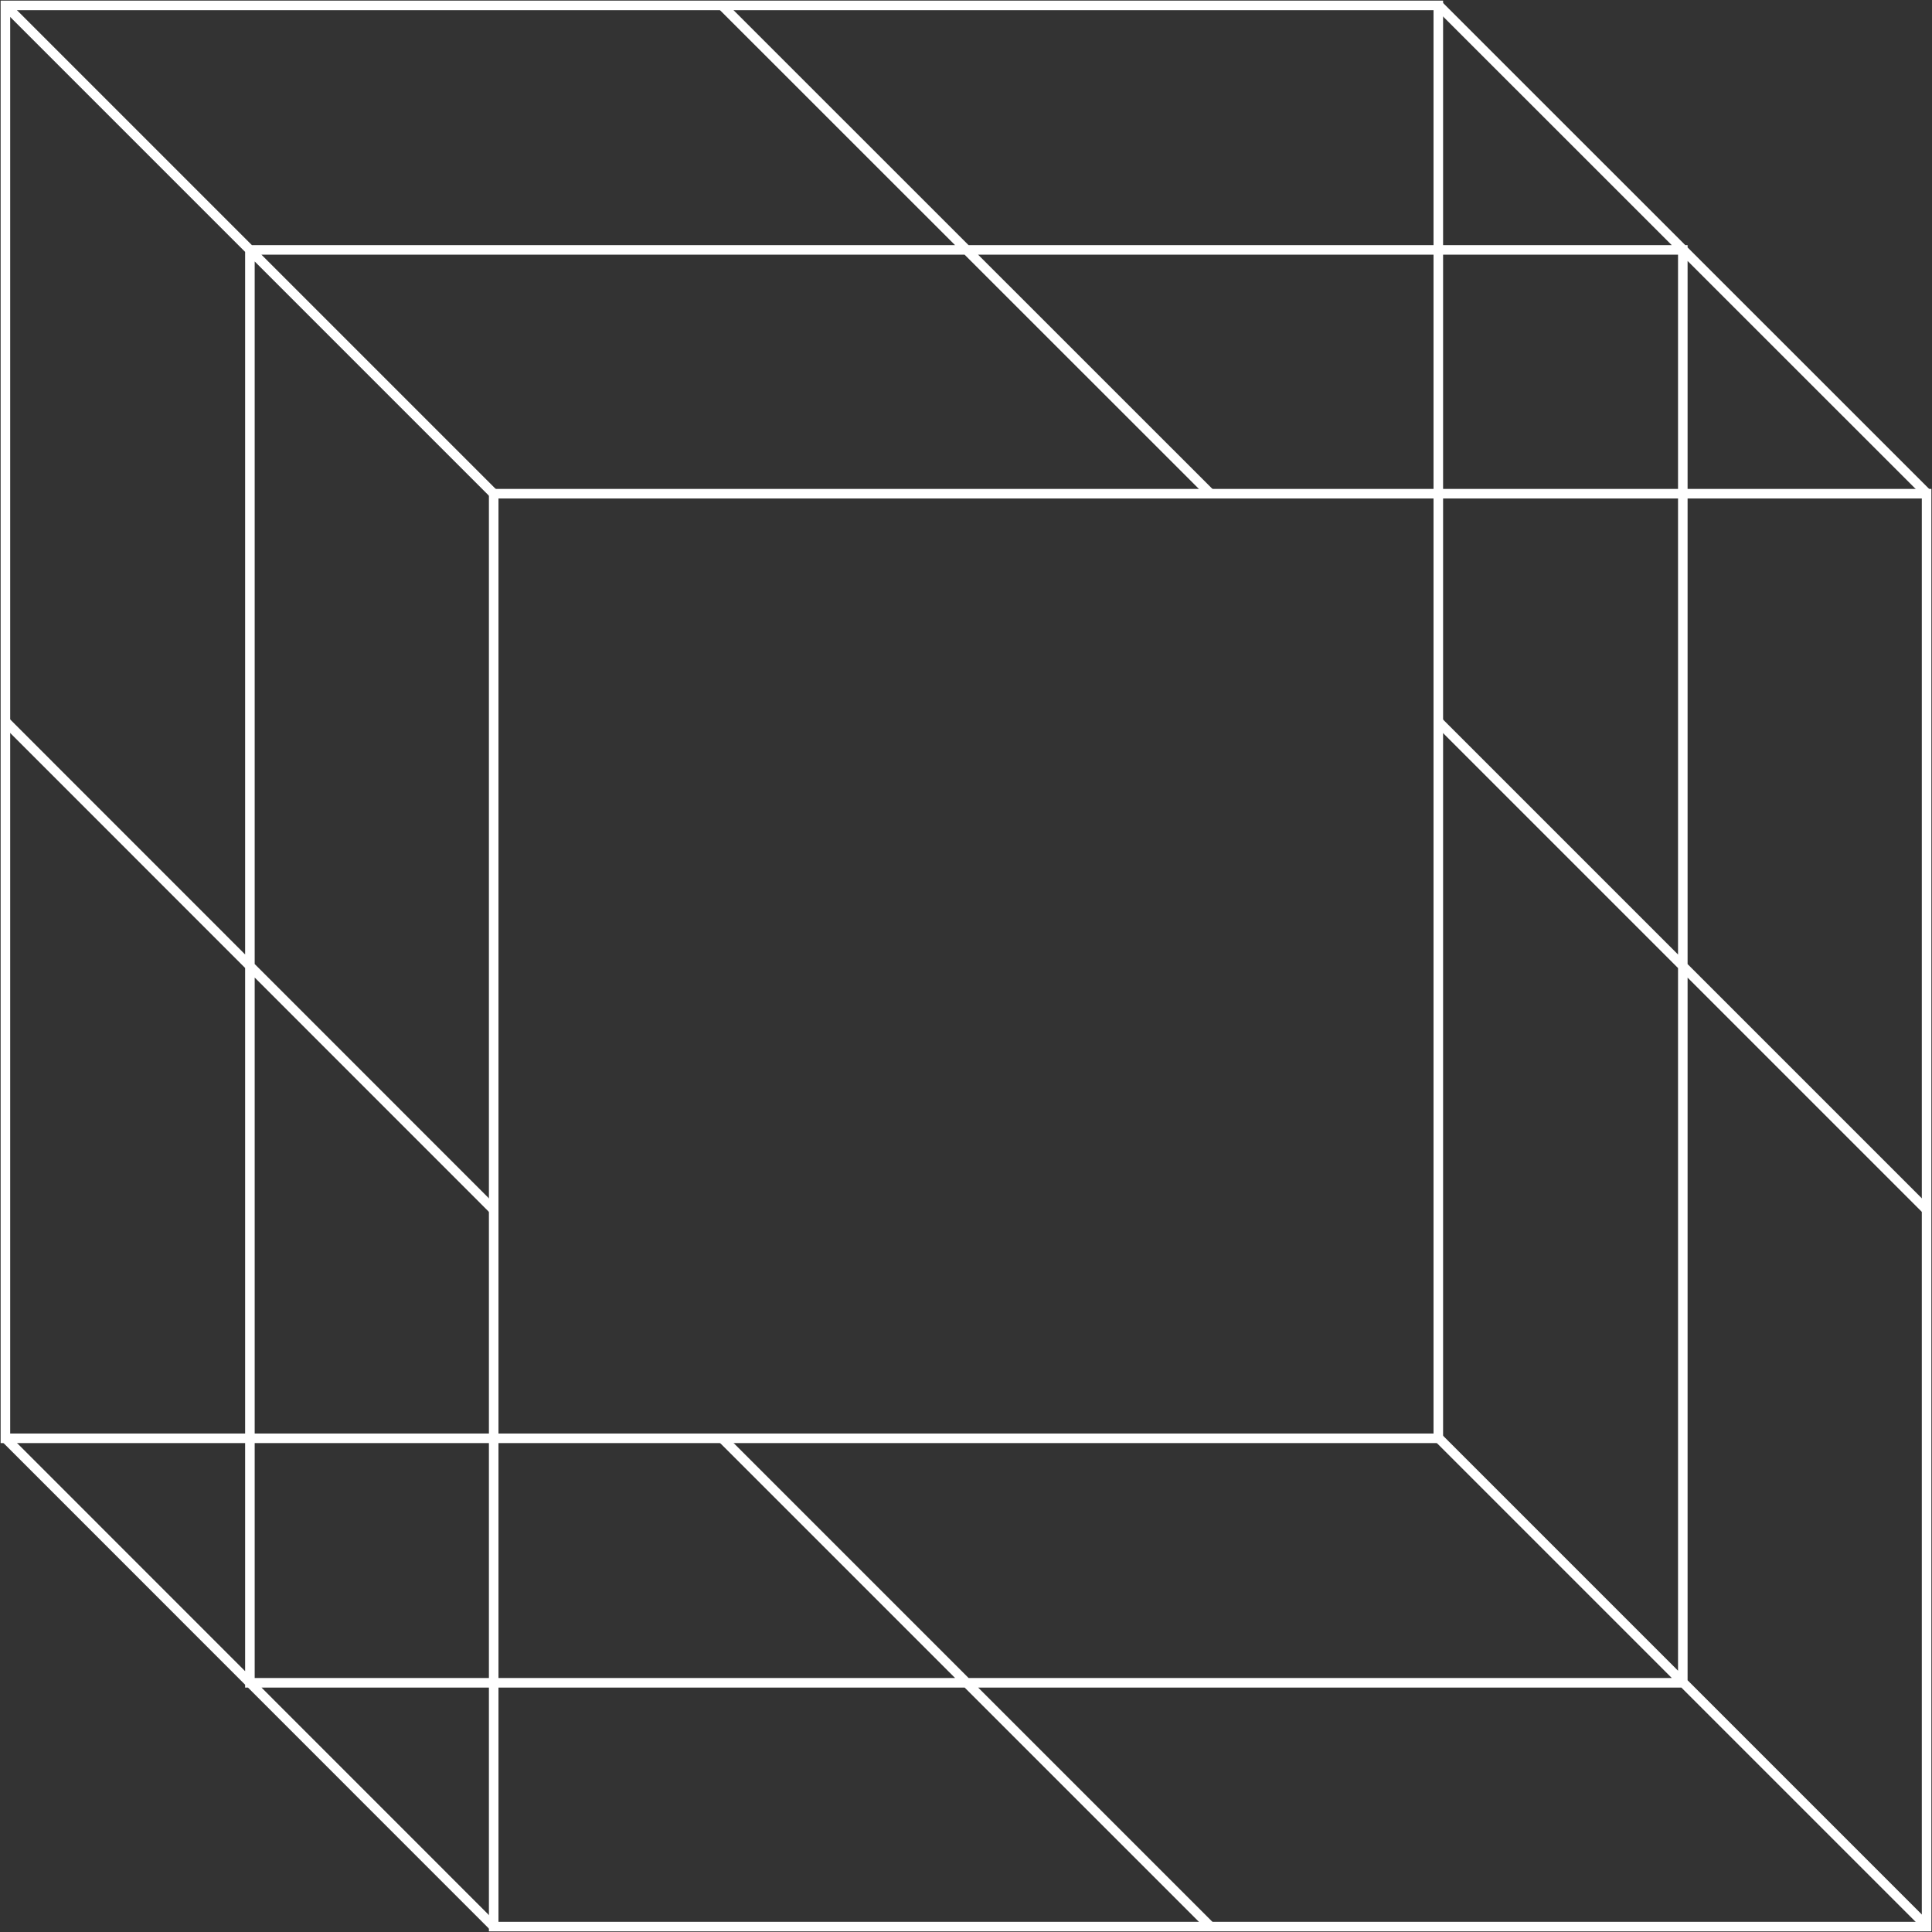 <svg width="202" height="202" fill="none" xmlns="http://www.w3.org/2000/svg"><rect width="100%" height="100%" fill="#333333" stroke="none"/><g clip-path="url(#a)" stroke="#fff" stroke-miterlimit="10"><path d="M201.435 51.618H51.618v149.817h149.817V51.618Z"/><path d="M150.382.565H.565v149.817h149.817V.565Z"/><path d="M175.946 26.129H26.129v149.817h149.817V26.129ZM.565.565l51.053 51.053M.565 75.429l51.053 51.068M150.367 75.429l51.068 51.068M75.488.565l51.069 51.053M75.488 150.367l51.069 51.068M.565 150.367l51.053 51.068M150.426.565l51.069 51.053M150.426 150.367l51.069 51.068"/></g><defs><clipPath id="a"><path fill="#fff" d="M0 0h202v202H0z"/></clipPath></defs></svg>